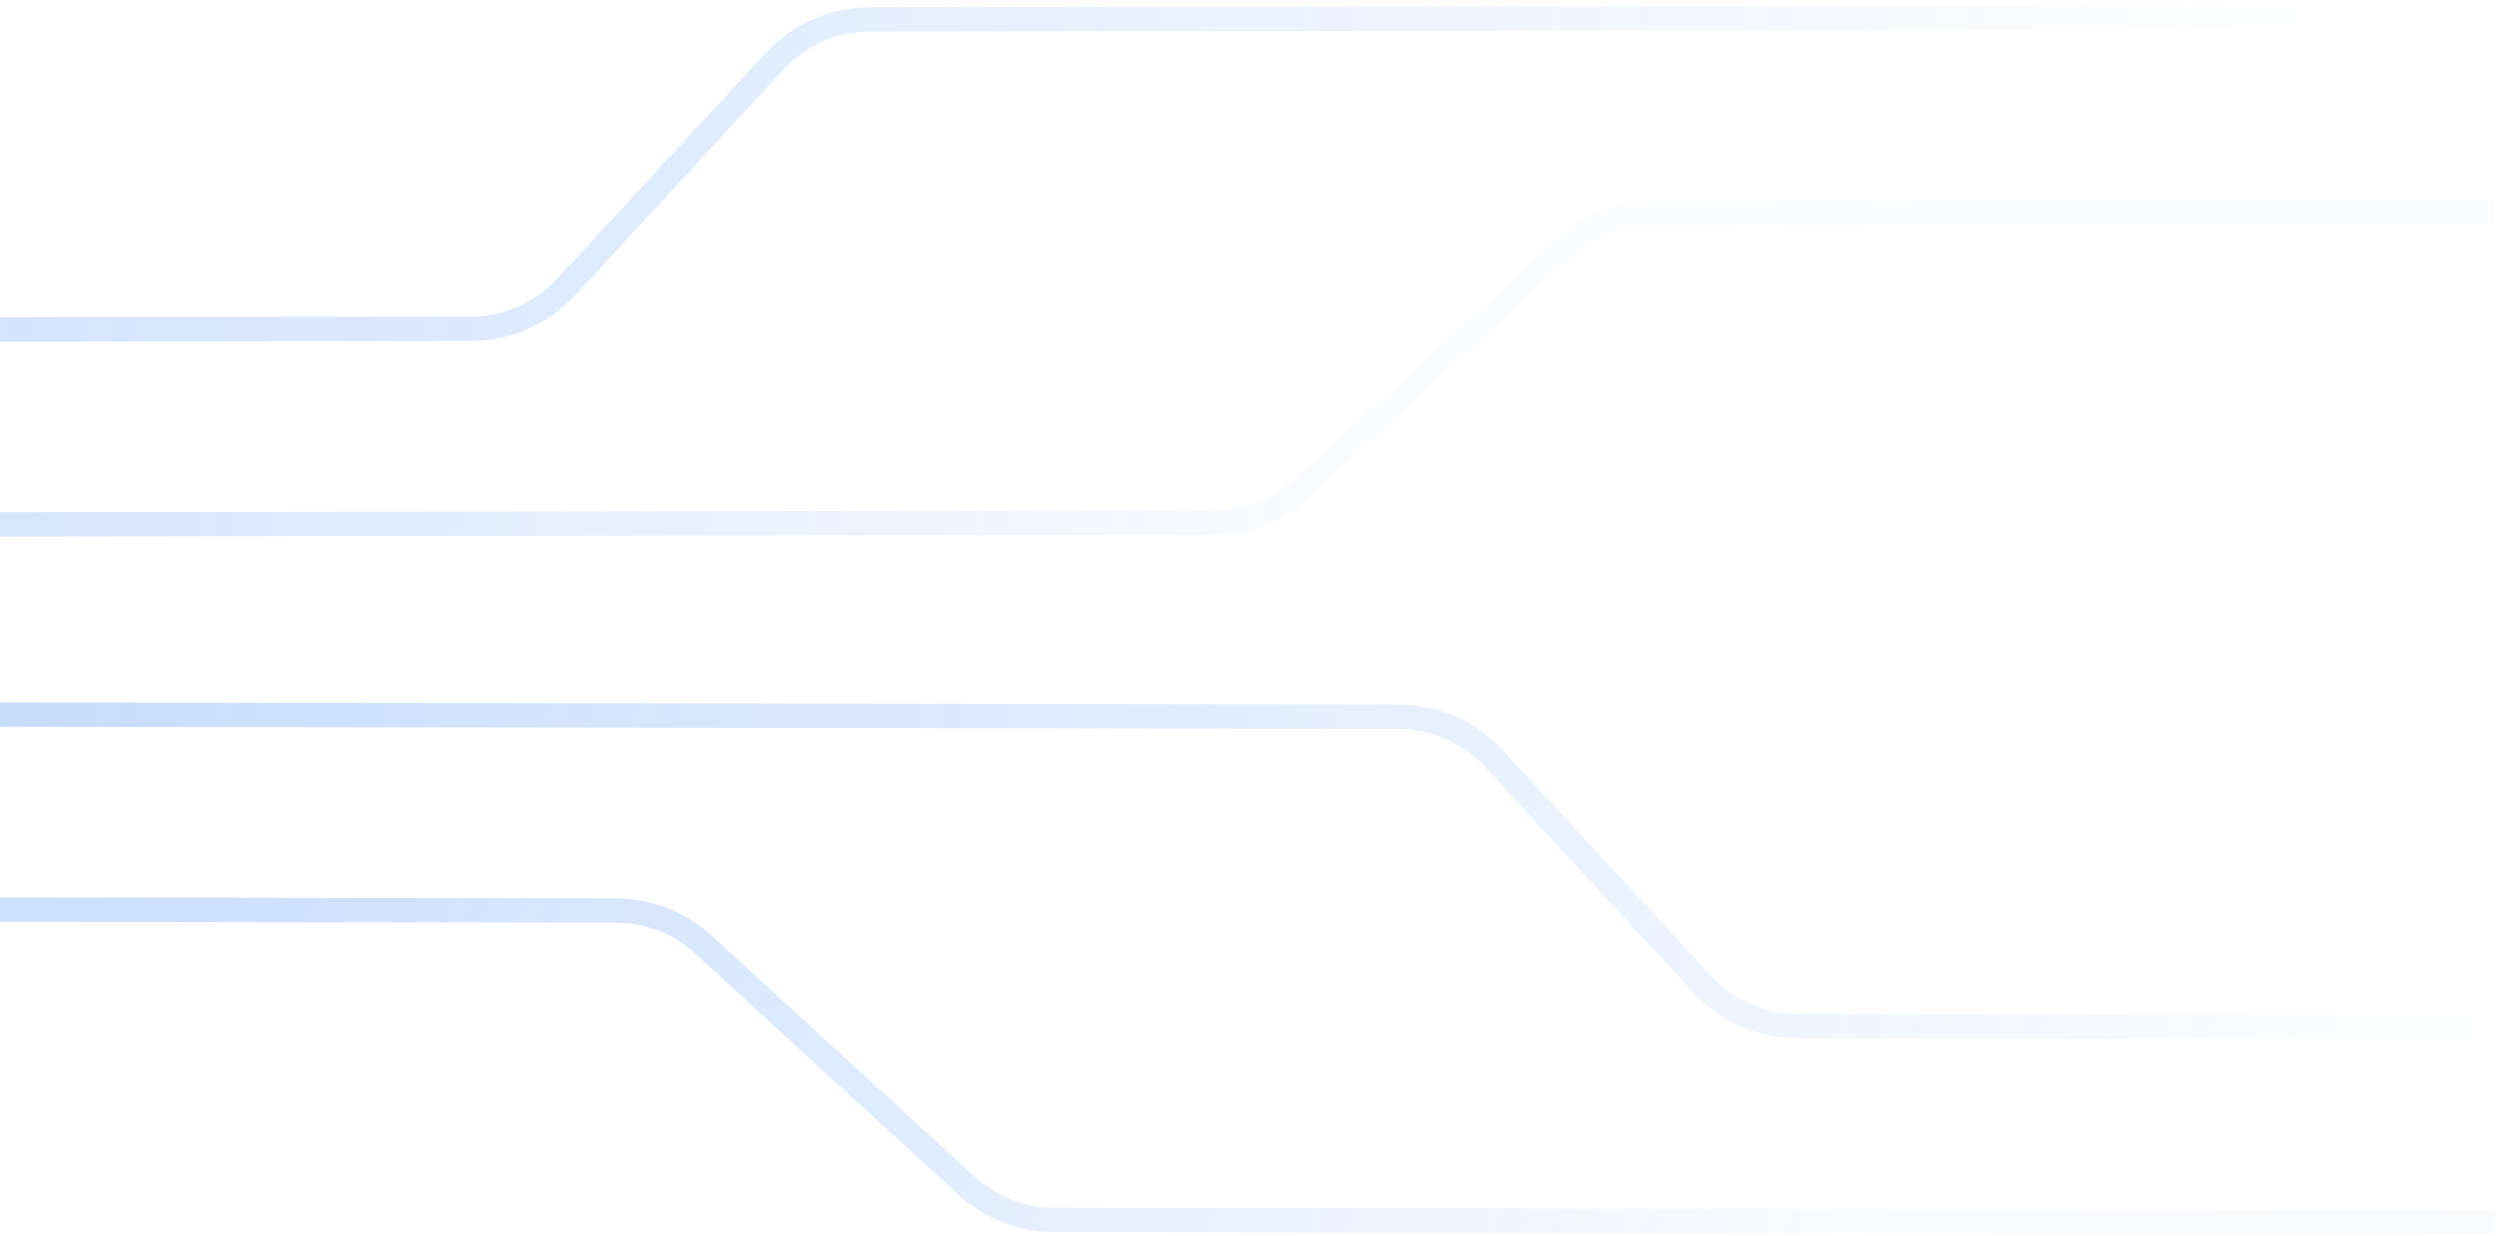 <svg width="441" height="218" viewBox="0 0 441 218" fill="none" xmlns="http://www.w3.org/2000/svg">
<g style="mix-blend-mode:darken">
<g style="mix-blend-mode:darken">
<path opacity="0.25" d="M-39.908 160.394L108.644 160.615C114.368 160.623 119.88 162.772 124.099 166.638L170.507 209.165C174.726 213.031 180.239 215.18 185.962 215.188L439.99 215.565" stroke="url(#paint0_linear_2243_7444)" stroke-opacity="0.87" stroke-width="4.299"/>
<path opacity="0.25" d="M-39.85 126L246.688 126.425C253.074 126.434 259.166 129.106 263.498 133.798L300.263 173.615C304.595 178.307 310.687 180.979 317.073 180.988L440.048 181.171" stroke="url(#paint1_linear_2243_7444)" stroke-width="4.299"/>
</g>
<g style="mix-blend-mode:darken">
<path opacity="0.25" d="M440.048 37.395L291.495 37.615C285.772 37.624 280.26 39.772 276.041 43.638L229.633 86.166C225.414 90.032 219.901 92.18 214.178 92.189L-39.85 92.566" stroke="url(#paint2_linear_2243_7444)" stroke-opacity="0.84" stroke-width="4.299"/>
<path opacity="0.25" d="M439.99 3L153.452 3.425C147.066 3.435 140.974 6.107 136.642 10.798L99.877 50.616C95.545 55.307 89.453 57.979 83.067 57.989L-39.908 58.171" stroke="url(#paint3_linear_2243_7444)" stroke-opacity="0.84" stroke-width="4.299"/>
</g>
</g>
<defs>
<linearGradient id="paint0_linear_2243_7444" x1="332" y1="207" x2="44.516" y2="131.441" gradientUnits="userSpaceOnUse">
<stop stop-color="#1972F5" stop-opacity="0.1"/>
<stop offset="1" stop-color="#1972F5"/>
</linearGradient>
<linearGradient id="paint1_linear_2243_7444" x1="440" y1="181" x2="-14.579" y2="126.659" gradientUnits="userSpaceOnUse">
<stop stop-color="#1972F5" stop-opacity="0.01"/>
<stop offset="1" stop-color="#1972F5"/>
</linearGradient>
<linearGradient id="paint2_linear_2243_7444" x1="239.5" y1="65" x2="-45.992" y2="50.766" gradientUnits="userSpaceOnUse">
<stop stop-color="#1972F5" stop-opacity="0.1"/>
<stop offset="1" stop-color="#1972F5"/>
</linearGradient>
<linearGradient id="paint3_linear_2243_7444" x1="410.122" y1="16.313" x2="-46.046" y2="15.651" gradientUnits="userSpaceOnUse">
<stop stop-color="#1972F5" stop-opacity="0.01"/>
<stop offset="1" stop-color="#1972F5"/>
</linearGradient>
</defs>
</svg>
